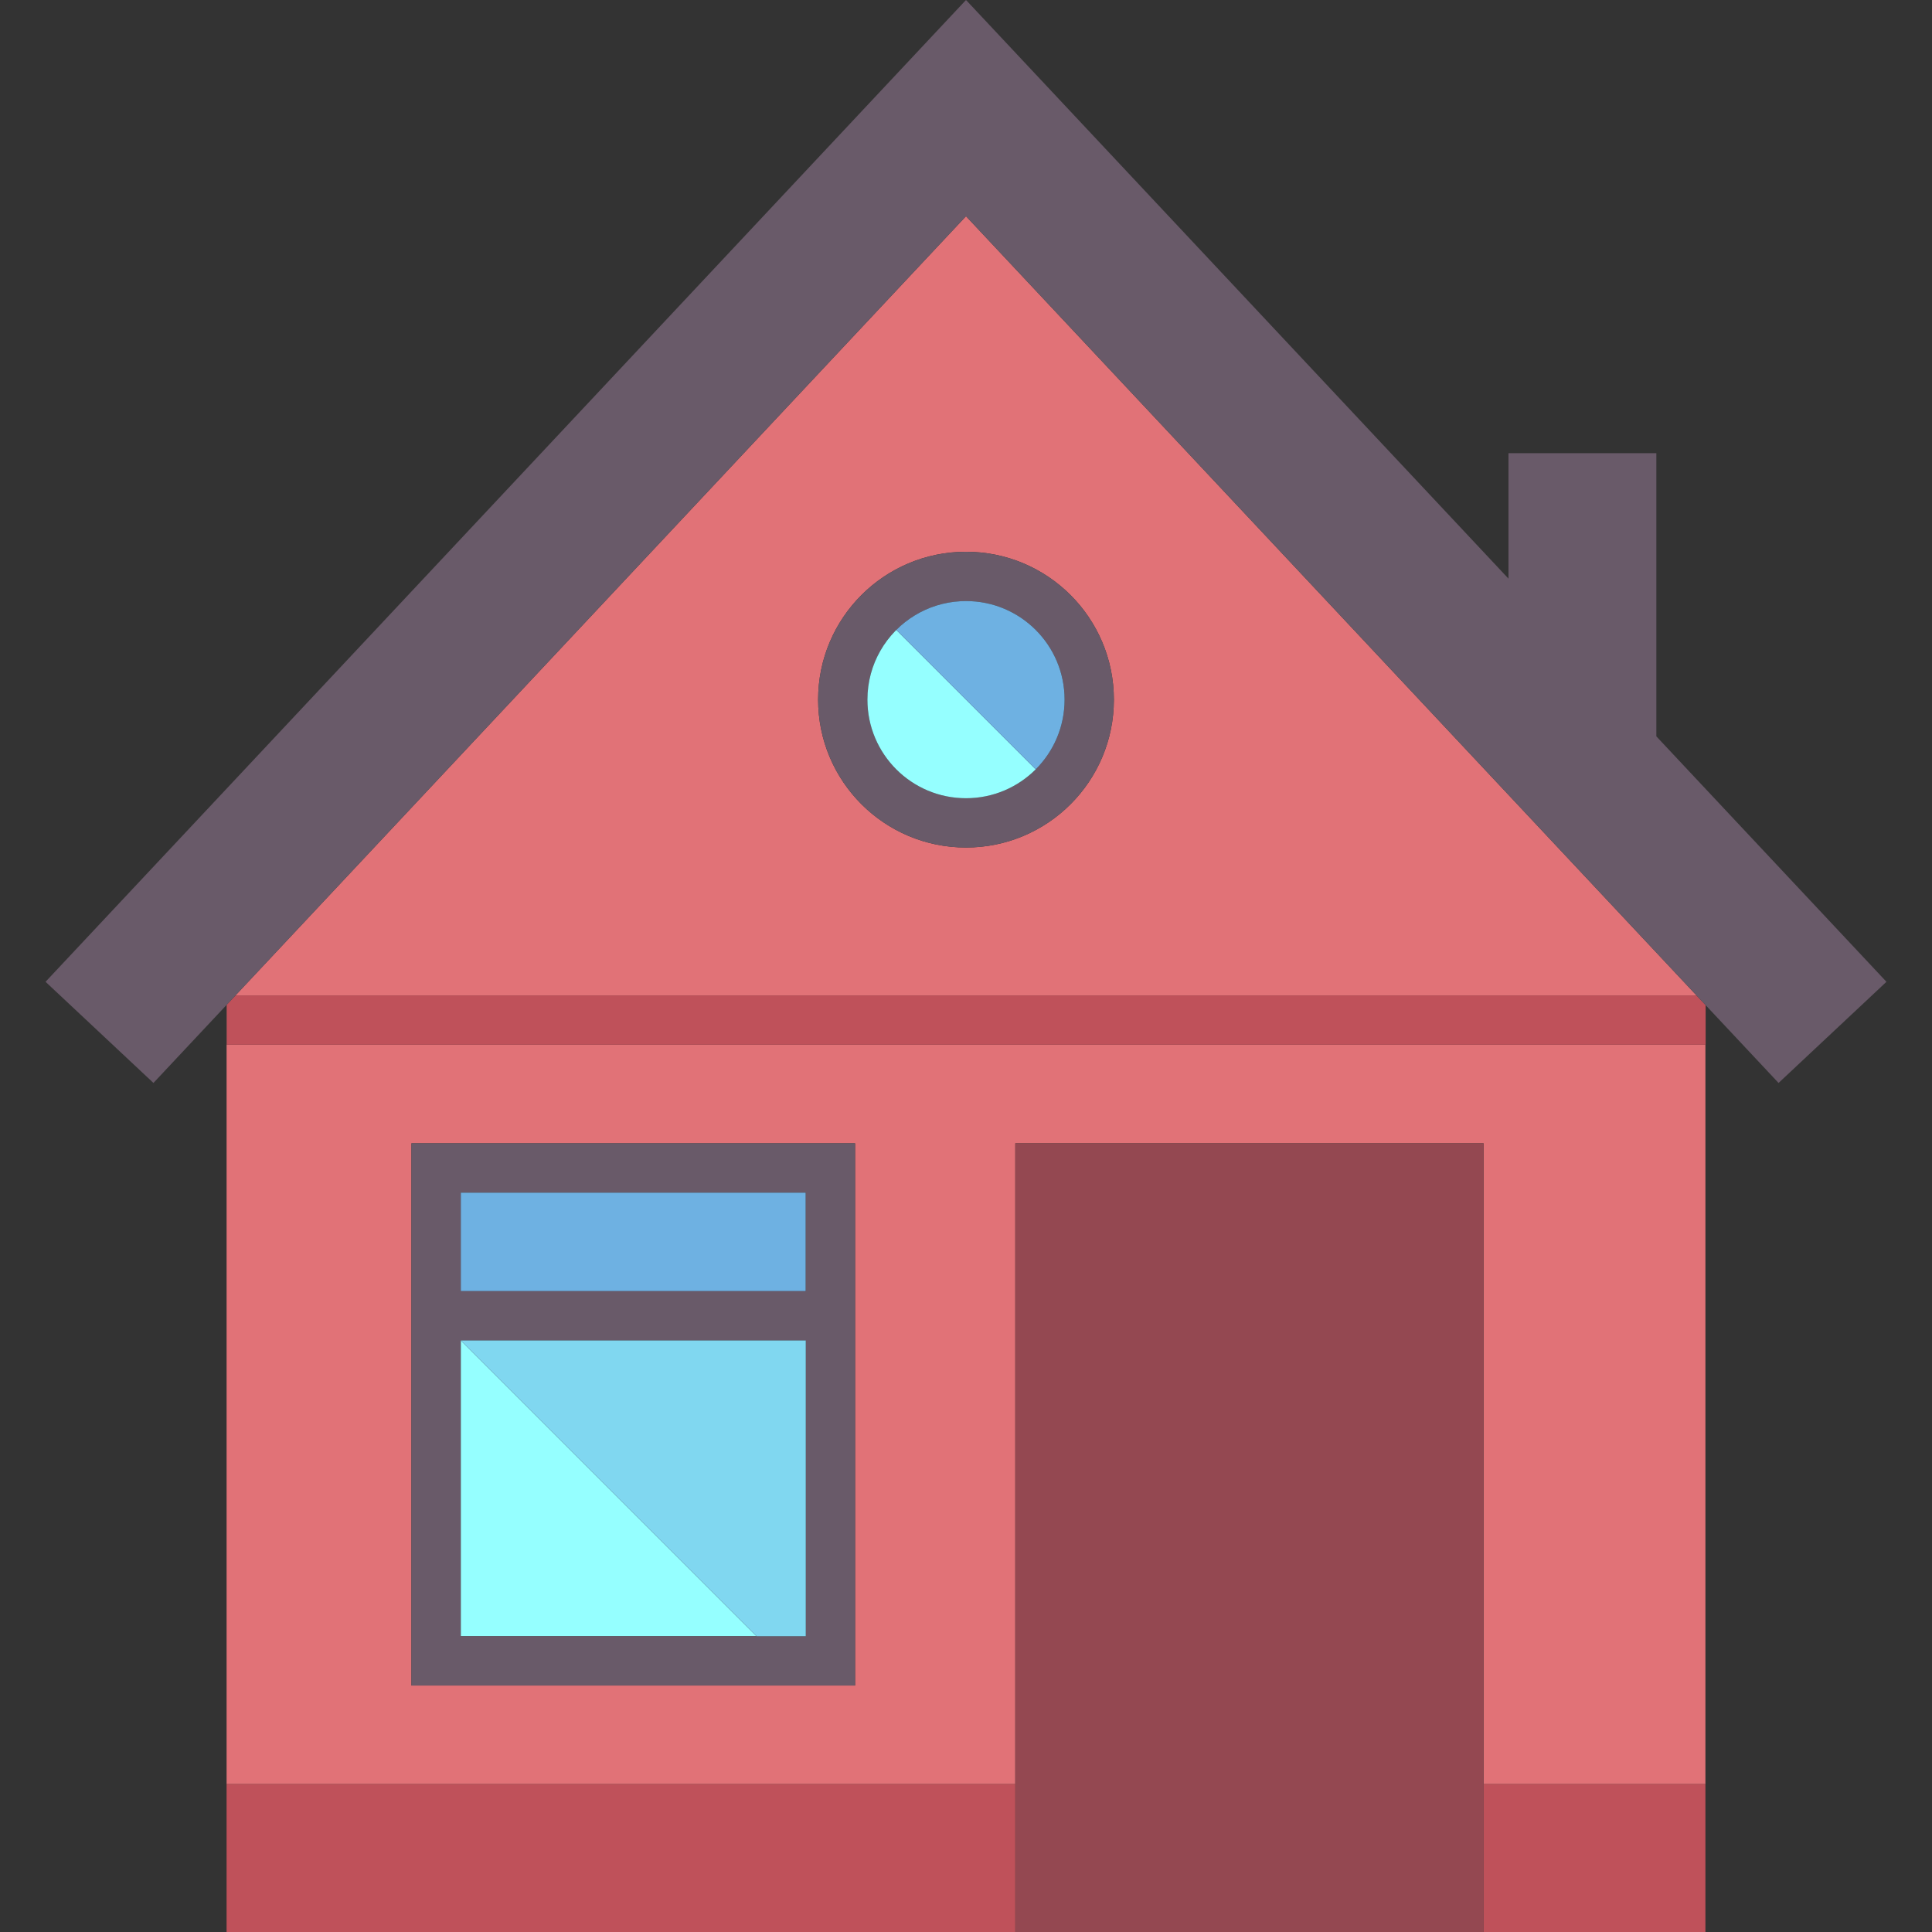 <?xml version="1.0" encoding="iso-8859-1"?>
<!-- Generator: Adobe Illustrator 19.0.0, SVG Export Plug-In . SVG Version: 6.00 Build 0)  -->
<svg version="1.1" id="Capa_1" xmlns="http://www.w3.org/2000/svg" xmlns:xlink="http://www.w3.org/1999/xlink" x="0px" y="0px"
	 viewBox="0 0 480 480" style="enable-background:new 0 0 480 480;" xml:space="preserve">
<rect x="0" y="0" width="480" height="480" fill="#333333" stroke="none"/>
<g>
	<rect x="310.421" y="421.826" style="fill:#E17277;" width="0" height="116.347"/>
	<path style="fill:#E17277;" d="M240,53.718L58.512,247.306h362.975L240,53.718z M240,210.565c-20.292,0-36.741-16.45-36.741-36.741
		c0-20.292,16.449-36.741,36.741-36.741c20.292,0,36.741,16.45,36.741,36.741C276.741,194.115,260.292,210.565,240,210.565z"/>
	<path style="fill:#E17277;" d="M56.351,249.612l-0.056,0.06v193.587h195.953V284.047h116.347v159.212h55.112V259.553H56.351
		V249.612z M102.221,406.518v-73.482v-12.247v-24.494v-12.247h12.247h85.729h12.247v12.247v24.494v12.247v73.482v12.247h-12.247
		h-85.729h-12.247V406.518z"/>
	<polygon style="fill:#BF515A;" points="421.488,247.306 58.512,247.306 56.351,249.612 56.351,259.553 423.706,259.553 
		423.762,259.553 423.762,249.732 	"/>
	<polygon style="fill:#695A69;" points="468.683,243.927 411.515,182.949 411.515,112.589 374.774,112.589 374.774,143.758 240,0 
		11.317,243.927 38.123,269.055 56.294,249.672 56.351,249.612 58.512,247.306 240,53.718 421.488,247.306 423.762,249.732 
		441.878,269.055 	"/>
	<path style="fill:#695A69;" d="M240,137.083c-20.292,0-36.741,16.45-36.741,36.741c0,20.292,16.449,36.741,36.741,36.741
		c20.292,0,36.741-16.45,36.741-36.741C276.741,153.532,260.292,137.083,240,137.083z M240,198.318
		c-13.528,0-24.494-10.966-24.494-24.494c0-8.845,4.689-16.593,11.717-20.899c3.37-2.066,7.278-3.338,11.466-3.559
		c0.434-0.023,0.872-0.036,1.312-0.036c13.528,0,24.494,10.966,24.494,24.494S253.528,198.318,240,198.318z"/>
	<path style="fill:#95FFFF;" d="M240,149.33c13.527,0,24.494,10.967,24.494,24.494C264.494,160.296,253.528,149.33,240,149.33z"/>
	<path style="fill:#95FFFF;" d="M238.688,149.365c0.434-0.023,0.872-0.036,1.312-0.036
		C239.56,149.33,239.123,149.343,238.688,149.365z"/>
	<path style="fill:#95FFFF;" d="M222.682,156.506c1.363-1.365,2.888-2.568,4.541-3.581c-7.027,4.306-11.717,12.054-11.717,20.899
		c0,13.528,10.966,24.494,24.494,24.494c13.528,0,24.494-10.966,24.494-24.494c0,6.763-2.742,12.887-7.176,17.318L222.682,156.506z"
		/>
	<path style="fill:#6EB1E2;" d="M240,149.33c-0.44,0-0.877,0.013-1.312,0.036c-4.188,0.221-8.095,1.493-11.466,3.559
		c-1.653,1.013-3.177,2.216-4.541,3.581l34.636,34.636c4.434-4.431,7.176-10.555,7.176-17.318
		C264.494,160.297,253.527,149.33,240,149.33z"/>
	<polygon style="fill:#95FFFF;" points="187.95,406.518 114.468,333.035 114.468,406.518 200.197,406.518 	"/>
	<rect x="114.468" y="296.294" style="fill:#6EB1E2;" width="85.729" height="24.494"/>
	<path style="fill:#695A69;" d="M200.197,418.765h12.247v-12.247v-73.482v-12.247v-24.494v-12.247h-12.247h-85.729h-12.247v12.247
		v24.494v12.247v73.482v12.247h12.247H200.197z M114.468,296.294h85.729v24.494h-85.729V296.294z M114.468,333.035h85.729v73.482
		h-85.729V333.035z"/>
	<polygon style="fill:#80D7F0;" points="200.197,406.518 200.197,333.035 114.468,333.035 187.95,406.518 	"/>
	<polygon style="fill:#944851;" points="368.594,480 368.594,443.259 368.594,284.047 252.247,284.047 252.247,443.259 252.247,480 
			"/>
	<polygon style="fill:#BF515A;" points="252.247,443.259 56.294,443.259 56.294,480 252.247,480 252.247,480 	"/>
	<polygon style="fill:#BF515A;" points="368.594,480 368.594,480 423.706,480 423.706,443.259 368.594,443.259 	"/>
</g>
<g>
</g>
<g>
</g>
<g>
</g>
<g>
</g>
<g>
</g>
<g>
</g>
<g>
</g>
<g>
</g>
<g>
</g>
<g>
</g>
<g>
</g>
<g>
</g>
<g>
</g>
<g>
</g>
<g>
</g>
</svg>
